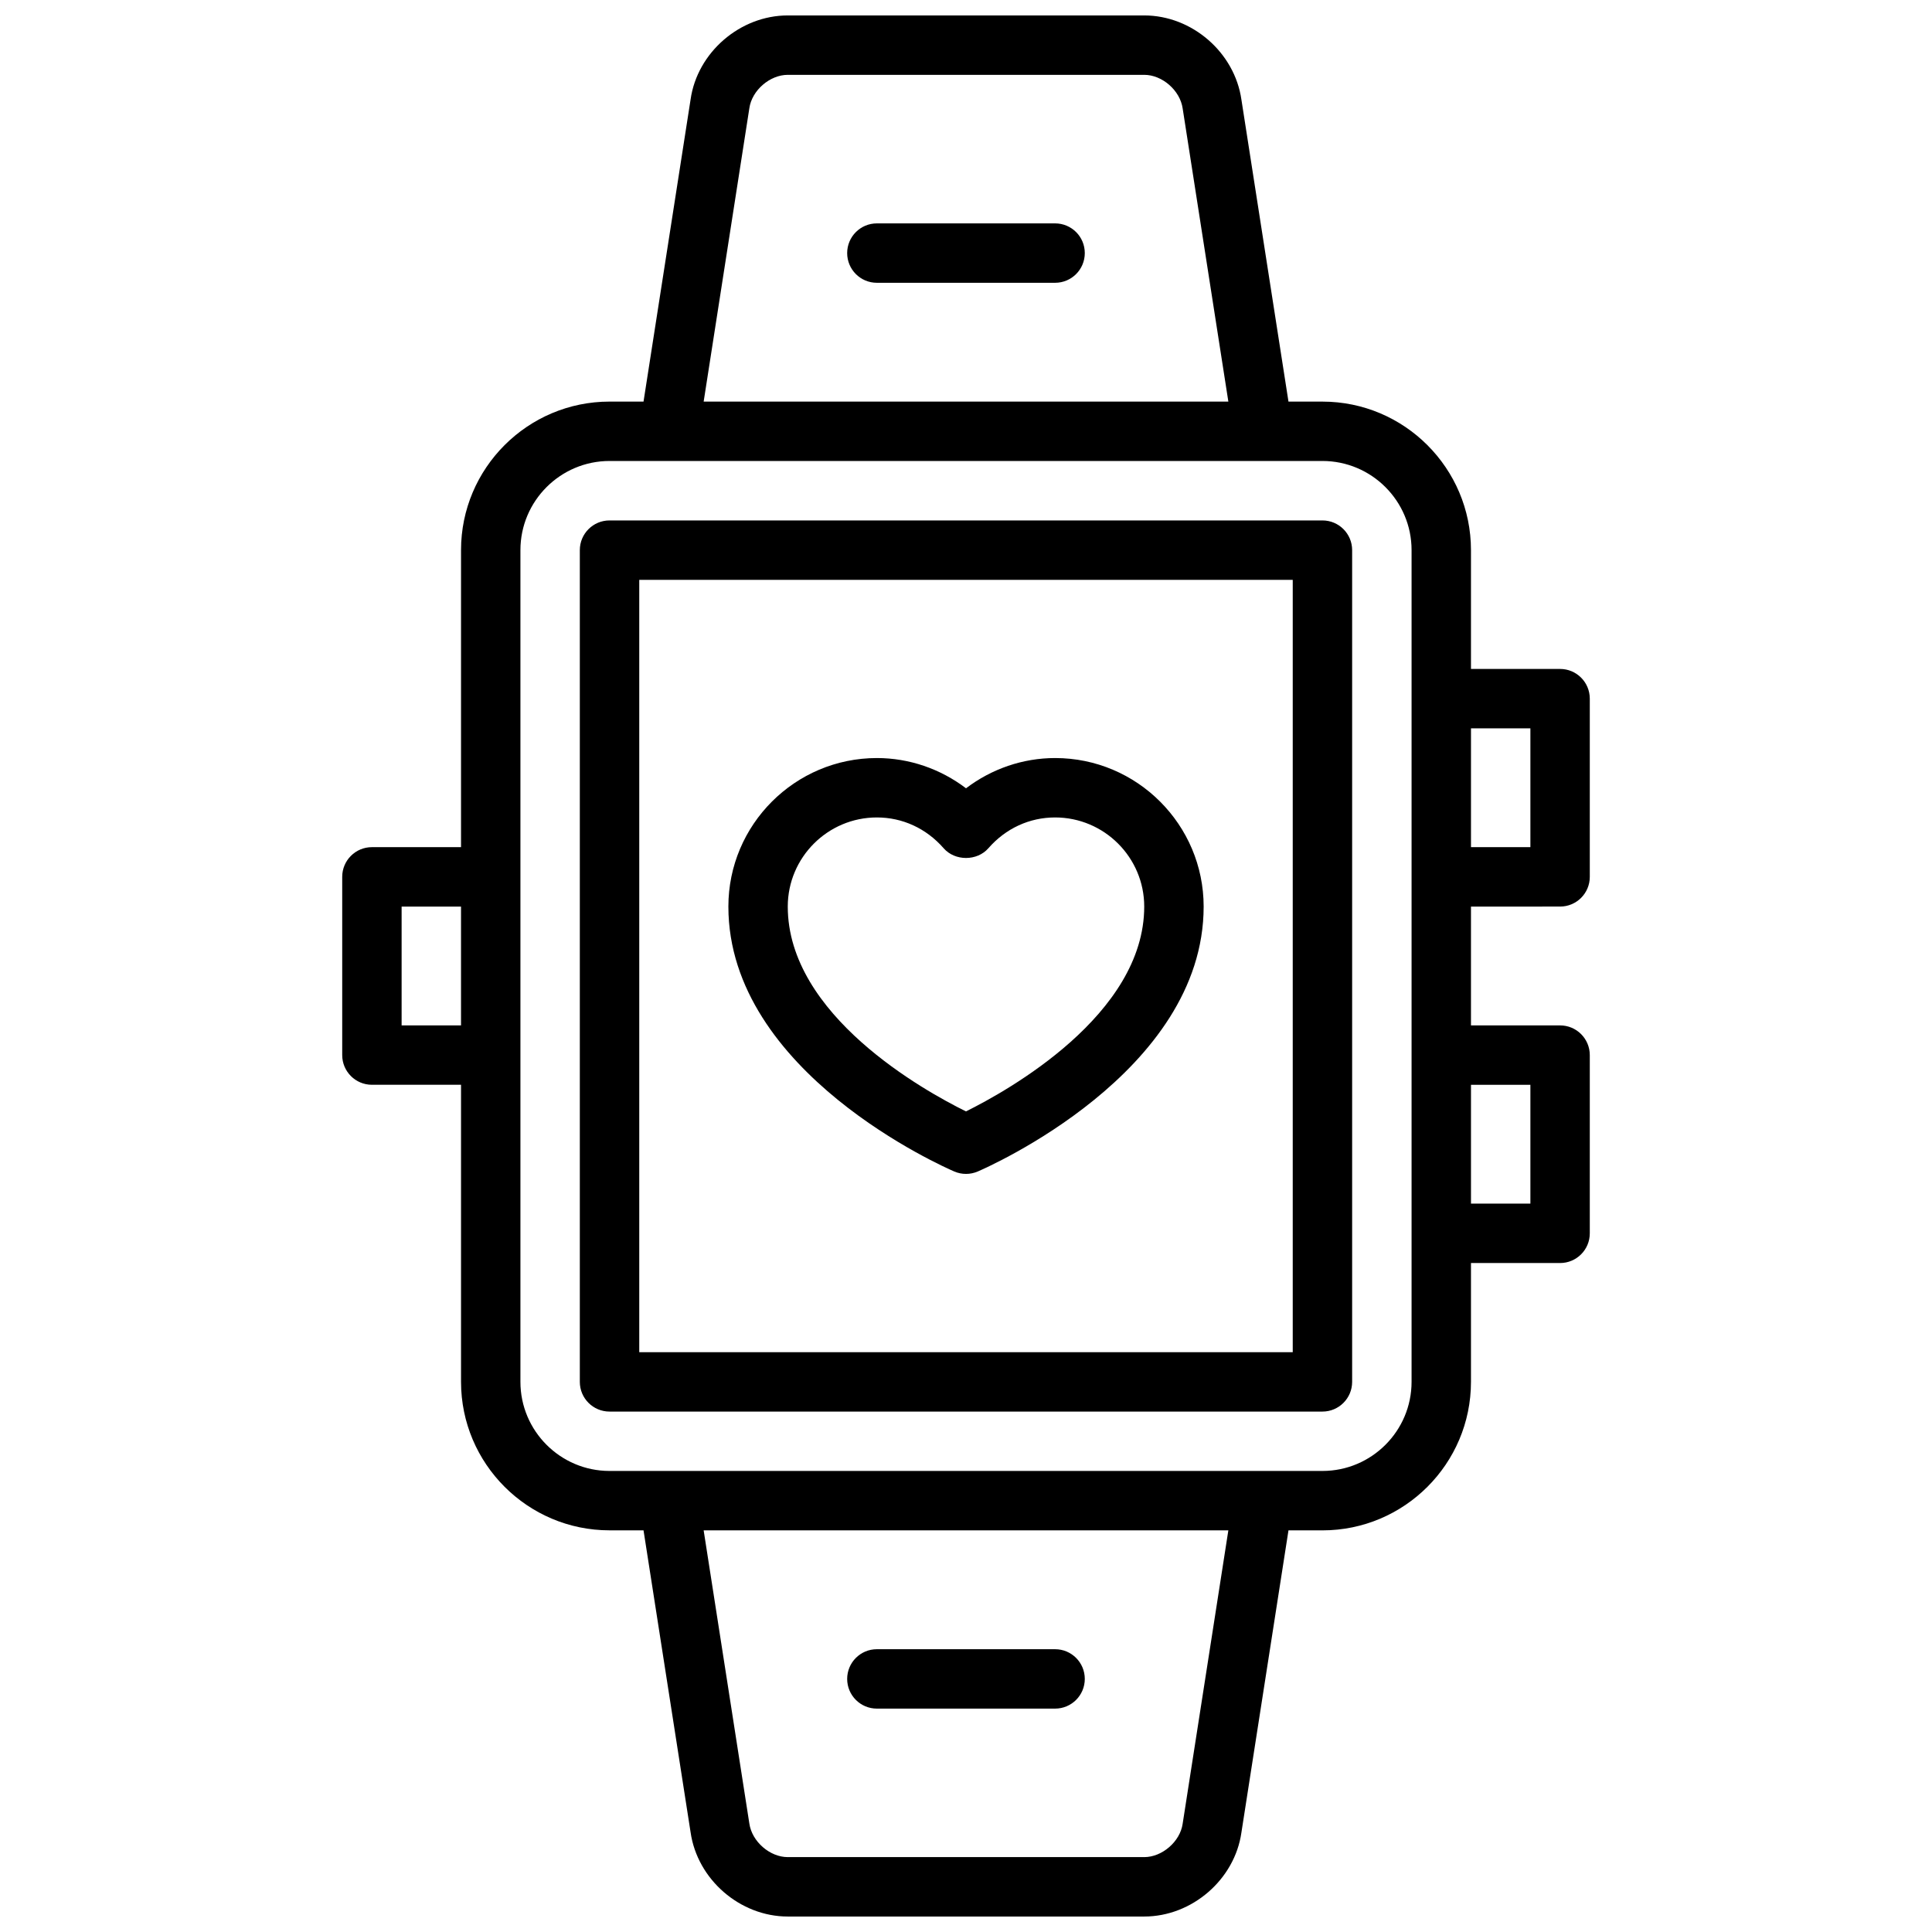 <?xml version="1.0" encoding="UTF-8"?>
<!-- Uploaded to: ICON Repo, www.iconrepo.com, Generator: ICON Repo Mixer Tools -->
<svg width="800px" height="800px" version="1.1" viewBox="144 144 512 512" xmlns="http://www.w3.org/2000/svg">
 <defs>
  <clipPath id="a">
   <path d="m234 148.09h332v503.81h-332z"/>
  </clipPath>
 </defs>
 <path d="m494.46 281.92h-188.93c-4.344 0-7.871 3.519-7.871 7.871v220.42c0 4.352 3.527 7.871 7.871 7.871h188.93c4.344 0 7.871-3.519 7.871-7.871v-220.42c0-4.352-3.527-7.871-7.875-7.871zm-7.871 220.42h-173.18v-204.67h173.18z"/>
 <path d="m423.61 203.2h-47.23c-4.344 0-7.871 3.519-7.871 7.871 0 4.352 3.527 7.871 7.871 7.871h47.23c4.344 0 7.871-3.519 7.871-7.871 0.004-4.356-3.523-7.871-7.871-7.871z"/>
 <path d="m376.38 596.8h47.23c4.344 0 7.871-3.519 7.871-7.871 0-4.352-3.527-7.871-7.871-7.871h-47.23c-4.344 0-7.871 3.519-7.871 7.871 0 4.352 3.523 7.871 7.871 7.871z"/>
 <path d="m396.9 454.46c0.992 0.426 2.047 0.637 3.102 0.637s2.109-0.211 3.102-0.637c2.445-1.047 59.875-26.168 59.875-70.211 0-21.703-17.656-39.359-39.359-39.359-8.551 0-16.832 2.859-23.617 8.016-6.789-5.16-15.07-8.016-23.617-8.016-21.703 0-39.359 17.656-39.359 39.359 0 44.043 57.426 69.164 59.875 70.211zm-20.516-93.828c6.801 0 13.082 2.898 17.695 8.164 2.992 3.434 8.855 3.434 11.848 0 4.606-5.266 10.887-8.164 17.688-8.164 13.02 0 23.617 10.598 23.617 23.617 0 28.711-36.266 48.848-47.238 54.285-10.984-5.414-47.227-25.473-47.227-54.285 0-13.02 10.598-23.617 23.617-23.617z"/>
 <g clip-path="url(#a)">
  <path d="m557.44 384.25c4.344 0 7.871-3.519 7.871-7.871v-47.23c0-4.352-3.527-7.871-7.871-7.871h-23.617v-31.488c0-21.703-17.656-39.359-39.359-39.359h-9.004l-12.469-80c-1.781-12.523-13.098-22.34-25.758-22.34h-94.465c-12.66 0-23.977 9.816-25.75 22.238l-12.477 80.098h-9.004c-21.703 0-39.359 17.656-39.359 39.359v78.719h-23.617c-4.344 0-7.871 3.519-7.871 7.871v47.23c0 4.352 3.527 7.871 7.871 7.871h23.617v78.719c0 21.703 17.656 39.359 39.359 39.359h9.004l12.469 79.996c1.781 12.531 13.102 22.348 25.758 22.348h94.465c12.66 0 23.977-9.816 25.75-22.238l12.477-80.098h9.004c21.703 0 39.359-17.656 39.359-39.359v-31.488h23.617c4.344 0 7.871-3.519 7.871-7.871v-47.23c0-4.352-3.527-7.871-7.871-7.871h-23.617v-31.488zm-7.871-47.23v31.488h-15.742v-31.488zm-206.98-164.36c0.672-4.711 5.426-8.828 10.18-8.828h94.465c4.754 0 9.508 4.117 10.188 8.926l12.105 77.668h-139.05zm-92.156 243.08v-31.488h15.742v31.488zm206.98 211.59c-0.672 4.707-5.426 8.824-10.18 8.824h-94.465c-4.754 0-9.508-4.117-10.188-8.926l-12.105-77.668h139.05zm60.668-117.13c0 13.02-10.598 23.617-23.617 23.617h-188.93c-13.02 0-23.617-10.598-23.617-23.617v-220.42c0-13.02 10.598-23.617 23.617-23.617h188.93c13.02 0 23.617 10.598 23.617 23.617zm31.488-78.719v31.488h-15.742v-31.488z"/>
 </g>
</svg>